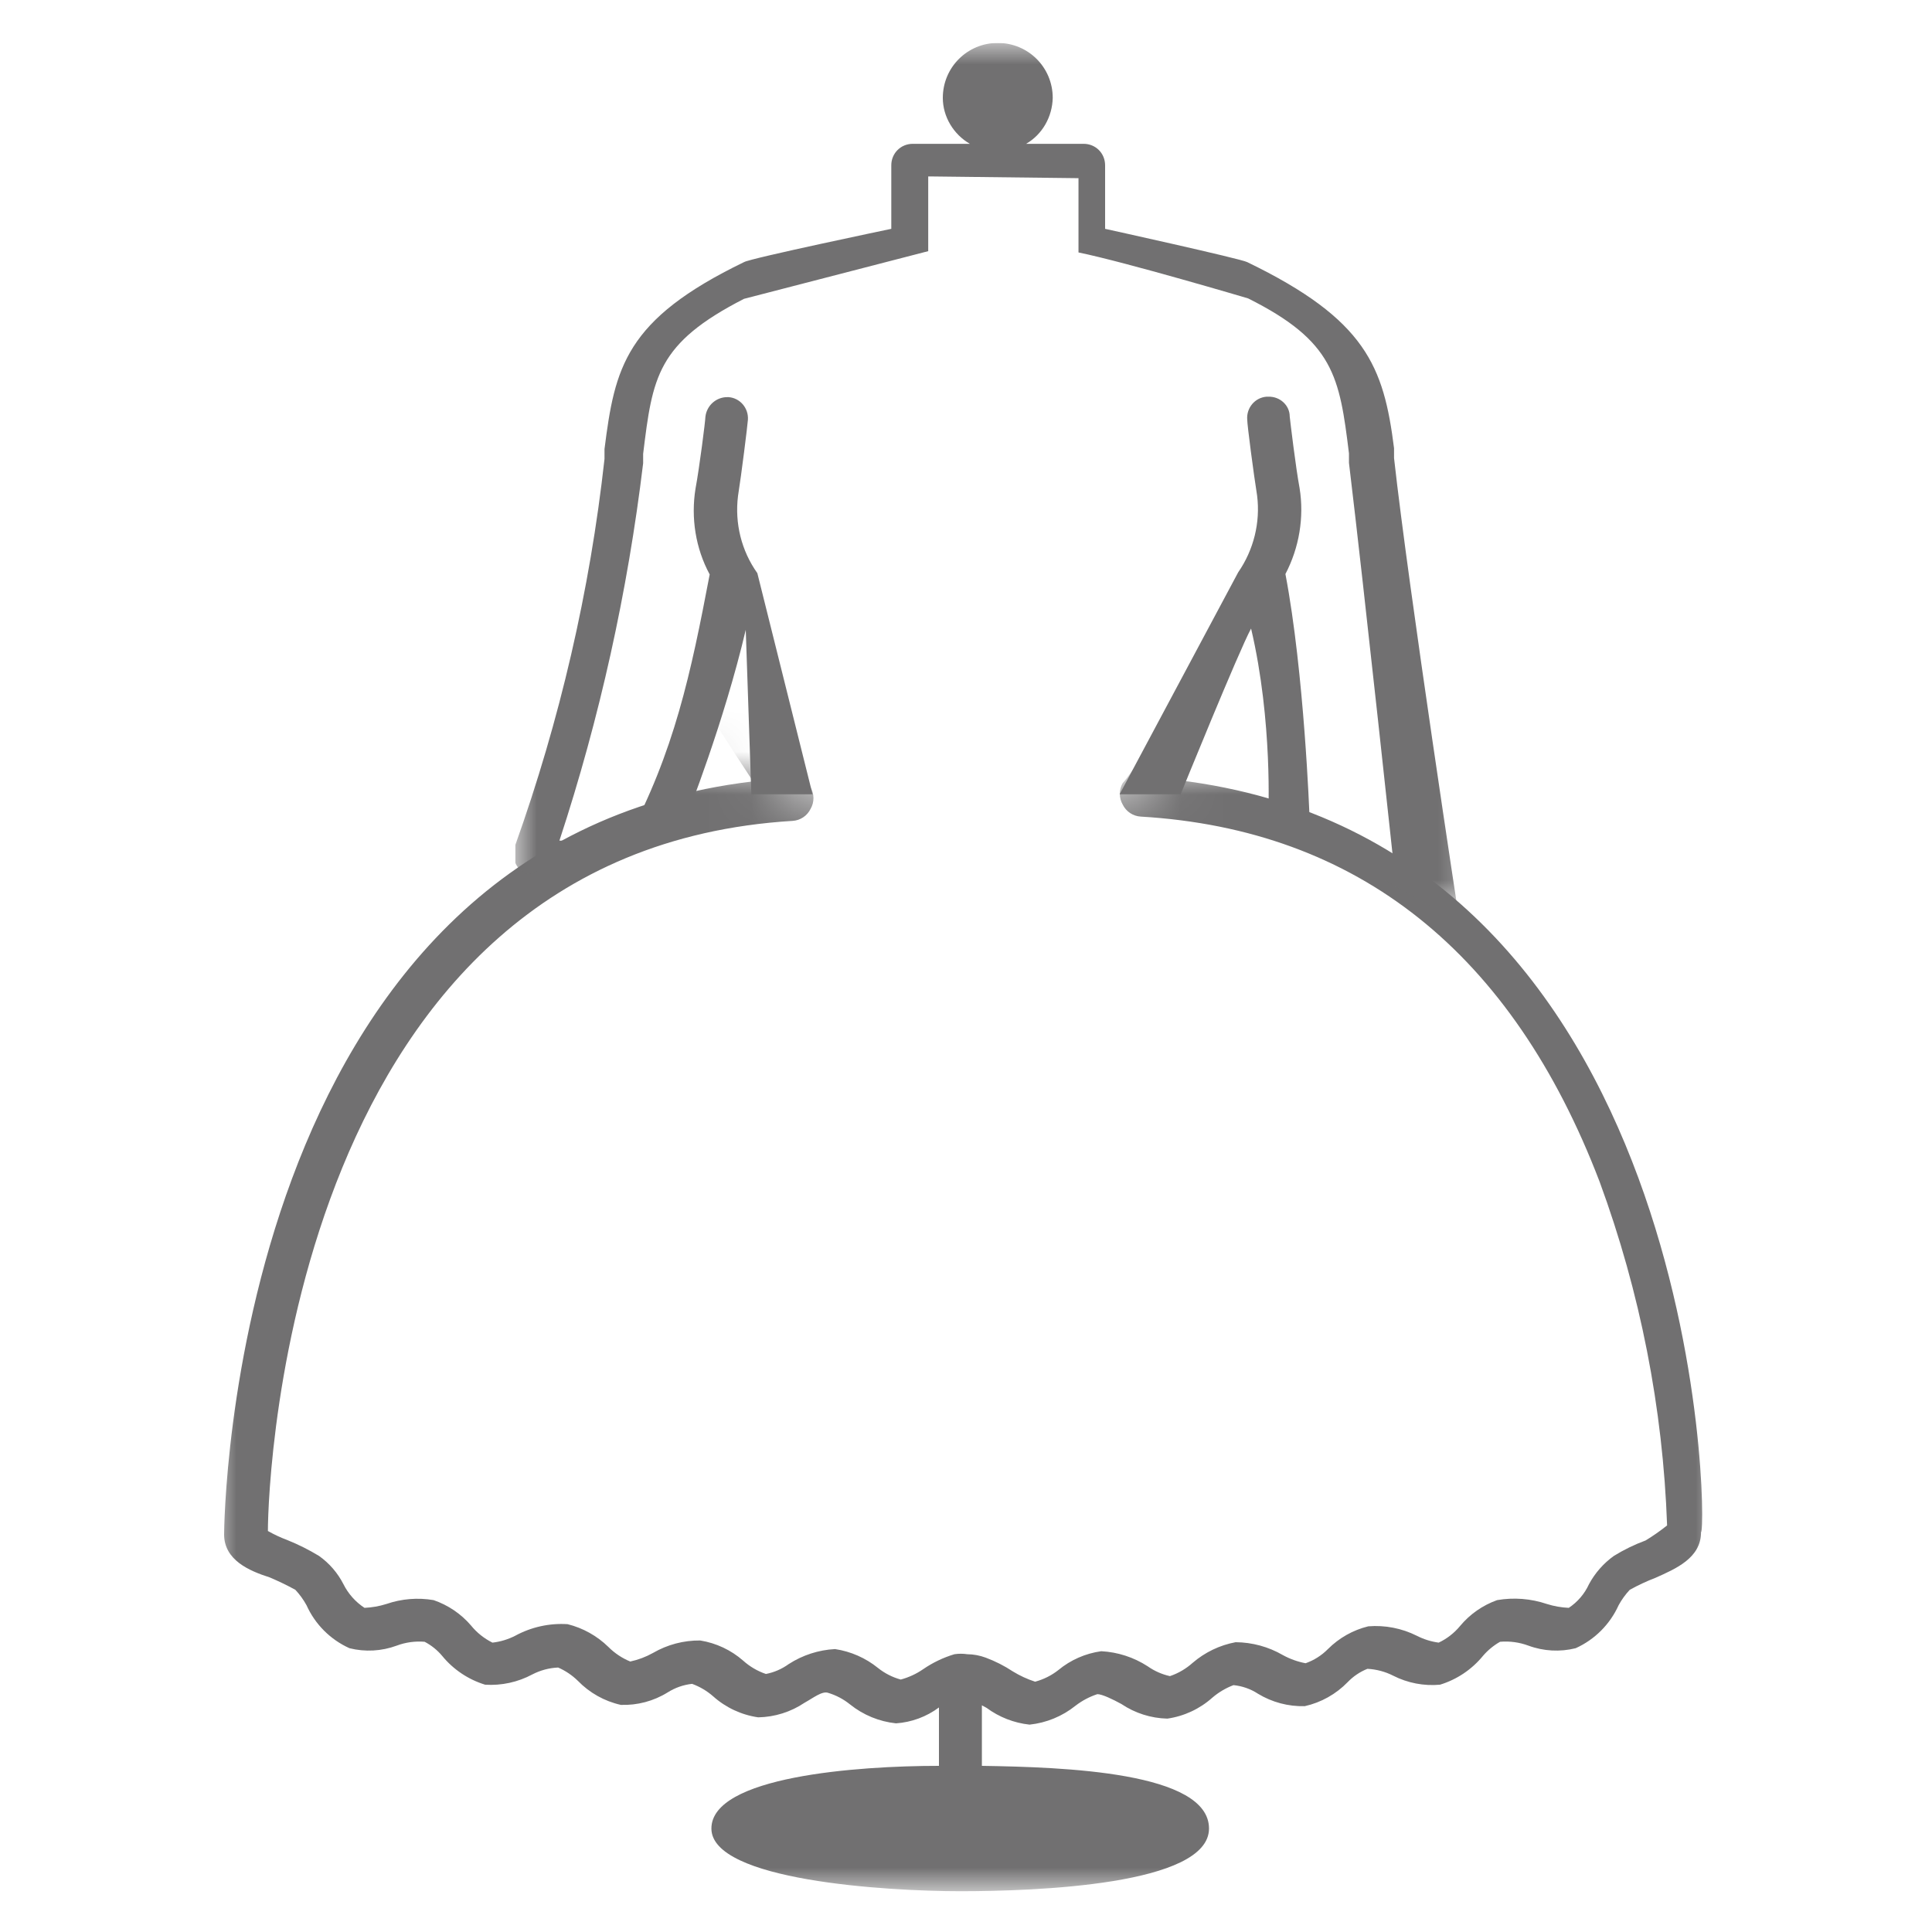 <svg width="45" height="45" viewBox="0 0 45 45" fill="none" xmlns="http://www.w3.org/2000/svg">
<mask id="mask0_1_413" style="mask-type:alpha" maskUnits="userSpaceOnUse" x="5" y="17" width="35" height="27">
<path d="M5 17L17.5 18L19 18.5H26L27.5 18L40 17V44H5V17Z" fill="#D9D9D9"/>
</mask>
<g mask="url(#mask0_1_413)">
<path d="M27.43 18.17C27.89 17.48 28.57 16.43 28.95 15.8C29.218 15.436 29.409 15.021 29.51 14.58H30C30.102 14.581 30.201 14.55 30.285 14.493C30.369 14.436 30.433 14.355 30.47 14.26C30.943 13.178 31.195 12.011 31.21 10.83C31.215 10.745 31.198 10.66 31.161 10.583C31.124 10.506 31.069 10.44 31 10.39L24.91 7.25V5.77C24.907 5.638 24.854 5.513 24.761 5.419C24.668 5.326 24.542 5.273 24.41 5.27H23.08C23.269 5.162 23.427 5.006 23.537 4.819C23.648 4.631 23.707 4.418 23.71 4.2C23.71 3.861 23.575 3.535 23.335 3.295C23.095 3.055 22.769 2.92 22.43 2.92C22.09 2.92 21.765 3.055 21.525 3.295C21.285 3.535 21.15 3.861 21.15 4.2C21.151 4.417 21.208 4.63 21.317 4.818C21.426 5.006 21.582 5.161 21.77 5.27H20.45C20.317 5.27 20.19 5.323 20.096 5.416C20.003 5.51 19.95 5.637 19.95 5.77V7.25L13.95 10.39C13.868 10.431 13.8 10.494 13.752 10.572C13.705 10.649 13.68 10.739 13.68 10.83C13.696 12.01 13.944 13.176 14.41 14.26C14.448 14.354 14.512 14.435 14.596 14.492C14.68 14.549 14.779 14.579 14.88 14.58H15.49C15.574 15.014 15.747 15.427 16 15.79C16.39 16.44 17.08 17.5 17.54 18.2C5.33 19.65 5.22 35.58 5.22 35.74C5.22 36.34 5.81 36.59 6.28 36.74C6.485 36.827 6.685 36.923 6.88 37.03C6.981 37.139 7.069 37.26 7.14 37.39C7.34 37.834 7.696 38.19 8.14 38.39C8.504 38.481 8.888 38.46 9.24 38.33C9.447 38.252 9.669 38.222 9.89 38.24C10.047 38.322 10.187 38.434 10.3 38.57C10.56 38.887 10.908 39.12 11.3 39.24C11.682 39.264 12.063 39.181 12.4 39C12.586 38.904 12.791 38.849 13 38.84C13.171 38.914 13.327 39.02 13.46 39.15C13.732 39.43 14.079 39.625 14.46 39.71C14.844 39.723 15.223 39.623 15.55 39.42C15.722 39.311 15.917 39.242 16.12 39.22C16.3 39.286 16.466 39.384 16.61 39.51C16.904 39.773 17.269 39.944 17.66 40C18.045 39.993 18.42 39.875 18.74 39.66C18.94 39.55 19.15 39.38 19.29 39.43C19.476 39.486 19.649 39.578 19.8 39.7C20.107 39.946 20.479 40.099 20.87 40.14C21.232 40.115 21.579 39.987 21.87 39.77V41.13C19.95 41.13 16.57 41.38 16.57 42.59C16.57 43.8 20.63 44.05 22.37 44.05C24.11 44.05 28.16 43.91 28.16 42.59C28.16 41.27 24.78 41.16 22.87 41.13V39.72L22.98 39.78C23.273 39.996 23.618 40.131 23.98 40.17C24.371 40.129 24.743 39.976 25.05 39.73C25.203 39.612 25.376 39.52 25.56 39.46C25.67 39.46 25.92 39.58 26.12 39.69C26.437 39.903 26.808 40.021 27.19 40.03C27.581 39.974 27.946 39.803 28.24 39.54C28.385 39.416 28.551 39.318 28.73 39.25C28.933 39.27 29.129 39.338 29.3 39.45C29.628 39.649 30.006 39.75 30.39 39.74C30.771 39.655 31.118 39.46 31.39 39.18C31.52 39.045 31.676 38.94 31.85 38.87C32.059 38.881 32.263 38.935 32.45 39.03C32.786 39.201 33.164 39.274 33.54 39.24C33.932 39.12 34.28 38.887 34.54 38.57C34.653 38.438 34.788 38.326 34.94 38.24C35.164 38.221 35.389 38.252 35.6 38.33C35.952 38.46 36.336 38.481 36.7 38.39C37.144 38.19 37.499 37.834 37.7 37.39C37.771 37.26 37.858 37.139 37.96 37.03C38.153 36.923 38.354 36.829 38.56 36.75C39.03 36.54 39.62 36.29 39.62 35.69C39.78 35.57 39.63 19.63 27.43 18.17ZM38.33 35.88C38.072 35.975 37.824 36.096 37.59 36.24C37.349 36.413 37.15 36.639 37.01 36.9C36.908 37.123 36.745 37.314 36.54 37.45C36.367 37.442 36.195 37.412 36.03 37.36C35.657 37.234 35.258 37.203 34.87 37.27C34.535 37.39 34.238 37.597 34.01 37.87C33.874 38.035 33.703 38.169 33.51 38.26C33.332 38.236 33.16 38.182 33 38.1C32.65 37.925 32.26 37.849 31.87 37.88C31.514 37.967 31.189 38.151 30.93 38.41C30.784 38.558 30.606 38.671 30.41 38.74C30.224 38.705 30.046 38.641 29.88 38.55C29.546 38.356 29.166 38.253 28.78 38.25C28.41 38.319 28.065 38.485 27.78 38.73C27.626 38.868 27.446 38.974 27.25 39.04C27.063 38.999 26.886 38.92 26.73 38.81C26.407 38.601 26.034 38.48 25.65 38.46C25.282 38.511 24.936 38.663 24.65 38.9C24.49 39.026 24.306 39.117 24.11 39.17C23.928 39.111 23.753 39.03 23.59 38.93C23.393 38.8 23.181 38.692 22.96 38.61C22.822 38.559 22.677 38.531 22.53 38.53C22.43 38.515 22.329 38.515 22.23 38.53C21.97 38.608 21.724 38.726 21.5 38.88C21.342 38.989 21.166 39.07 20.98 39.12C20.787 39.067 20.606 38.975 20.45 38.85C20.162 38.617 19.817 38.465 19.45 38.41C19.066 38.43 18.693 38.551 18.37 38.76C18.212 38.874 18.031 38.953 17.84 38.99C17.644 38.924 17.464 38.818 17.31 38.68C17.027 38.432 16.681 38.27 16.31 38.21C15.924 38.206 15.544 38.306 15.21 38.5C15.044 38.593 14.866 38.66 14.68 38.7C14.489 38.622 14.316 38.506 14.17 38.36C13.906 38.102 13.578 37.919 13.22 37.83C12.796 37.803 12.373 37.897 12 38.1C11.834 38.185 11.655 38.239 11.47 38.26C11.277 38.164 11.106 38.028 10.97 37.86C10.738 37.589 10.437 37.386 10.1 37.27C9.732 37.207 9.353 37.238 9 37.36C8.835 37.412 8.663 37.442 8.49 37.45C8.281 37.313 8.112 37.123 8 36.9C7.866 36.637 7.671 36.411 7.43 36.24C7.194 36.097 6.946 35.973 6.69 35.87C6.535 35.812 6.384 35.742 6.24 35.66C6.24 34.43 6.79 19.83 18.46 19.12C18.549 19.115 18.634 19.086 18.708 19.037C18.782 18.988 18.841 18.92 18.88 18.84C18.924 18.764 18.947 18.678 18.947 18.59C18.947 18.502 18.924 18.416 18.88 18.34C18.88 18.34 18.73 18.12 18.53 17.82C18.08 17.13 17.3 15.95 16.87 15.24C16.723 15.038 16.605 14.816 16.52 14.58C16.476 14.456 16.443 14.329 16.42 14.2C16.41 14.063 16.41 13.927 16.42 13.79C16.416 13.572 16.433 13.355 16.47 13.14C16.548 12.59 16.807 12.082 17.205 11.695C17.603 11.307 18.118 11.063 18.67 11C19.13 10.916 19.602 10.943 20.05 11.078C20.497 11.214 20.905 11.454 21.24 11.78C21.593 12.112 22.055 12.303 22.54 12.32H22.82C23.158 12.227 23.47 12.056 23.73 11.82C24.15 11.418 24.678 11.147 25.25 11.04C25.44 10.994 25.635 10.97 25.83 10.97C26.47 10.926 27.104 11.12 27.61 11.515C28.116 11.91 28.458 12.478 28.57 13.11C28.603 13.325 28.619 13.542 28.62 13.76C28.63 13.9 28.63 14.04 28.62 14.18C28.62 14.31 28.55 14.45 28.51 14.57C28.42 14.808 28.299 15.033 28.15 15.24C27.57 16.24 26.29 18.11 26.15 18.24C26.106 18.316 26.083 18.402 26.083 18.49C26.083 18.578 26.106 18.664 26.15 18.74C26.189 18.82 26.248 18.888 26.322 18.937C26.396 18.986 26.481 19.015 26.57 19.02C31.63 19.32 35.22 22.19 37.26 27.53C38.203 30.097 38.733 32.797 38.83 35.53C38.671 35.657 38.504 35.774 38.33 35.88Z" fill="#717071"/>
</g>
<g clip-path="url(#clip0_1_413)">
<mask id="mask1_1_413" style="mask-type:luminance" maskUnits="userSpaceOnUse" x="12" y="1" width="23" height="21">
<path d="M34.62 1H12V21.1H34.62V1Z" fill="white"/>
</mask>
<g mask="url(#mask1_1_413)">
<path d="M34 21.5C34 21.5 32.81 13.74 32.47 10.67V10.44C32.23 8.54 31.82 7.445 29.05 6.105C28.9 6.025 25.74 5.33 25.74 5.33V3.85C25.74 3.57 25.52 3.35 25.24 3.35H23.9C24.28 3.13 24.51 2.72 24.52 2.28C24.52 1.57 23.95 1 23.24 1C22.53 1 21.96 1.57 21.96 2.28C21.96 2.72 22.21 3.13 22.59 3.35H21.26C20.98 3.35 20.76 3.57 20.76 3.85V5.33C20.76 5.33 17.48 6.015 17.33 6.105C14.56 7.445 14.32 8.56 14.08 10.46V10.69C13.74 13.76 13.04 16.78 12 19.69C11.94 19.82 11.94 19.96 12 20.09C12.05 20.22 12.16 20.32 12.29 20.36L13.5 20C13.72 20.07 15.88 19.2 16 19C16 19 16.86 16.84 17.37 14.67L17.5 18.5H27.5C27.5 18.5 28.86 15.15 29.14 14.64C29.65 16.81 29.54 19 29.54 19L32 20.36L34 21.5ZM30.5 19C30.5 19 30.38 15.68 29.94 13.37C30.26 12.76 30.38 12.05 30.27 11.37C30.18 10.89 30.05 9.8 30.04 9.7C30.04 9.44 29.81 9.23 29.54 9.24H29.5C29.23 9.26 29.03 9.5 29.05 9.77C29.05 9.9 29.2 11.04 29.28 11.54C29.36 12.17 29.2 12.81 28.84 13.33L26.078 18.5H18.926L17.64 13.35C17.27 12.83 17.11 12.19 17.19 11.55C17.27 11.05 17.41 9.92 17.42 9.78C17.44 9.51 17.24 9.27 16.97 9.25H16.96C16.69 9.24 16.46 9.44 16.43 9.71C16.43 9.8 16.29 10.9 16.2 11.38C16.09 12.06 16.2 12.77 16.53 13.38C16.09 15.69 15.707 17.51 14.597 19.58H13.03C13.97 16.72 14.62 13.78 14.98 10.79V10.57C15.2 8.78 15.3 8 17.33 6.96L21.62 5.85V4.11H21.7L25.12 4.15V5.88C26.221 6.105 29.07 6.95 29.07 6.95C31.07 7.95 31.2 8.77 31.42 10.56V10.78C31.78 13.77 32.5 20.5 32.5 20.5L30.5 19Z" fill="#717071"/>
</g>
</g>
<defs>
<clipPath id="clip0_1_413">
<rect width="22.62" height="20.1" fill="white" transform="translate(12 1)"/>
</clipPath>
</defs>
</svg>
